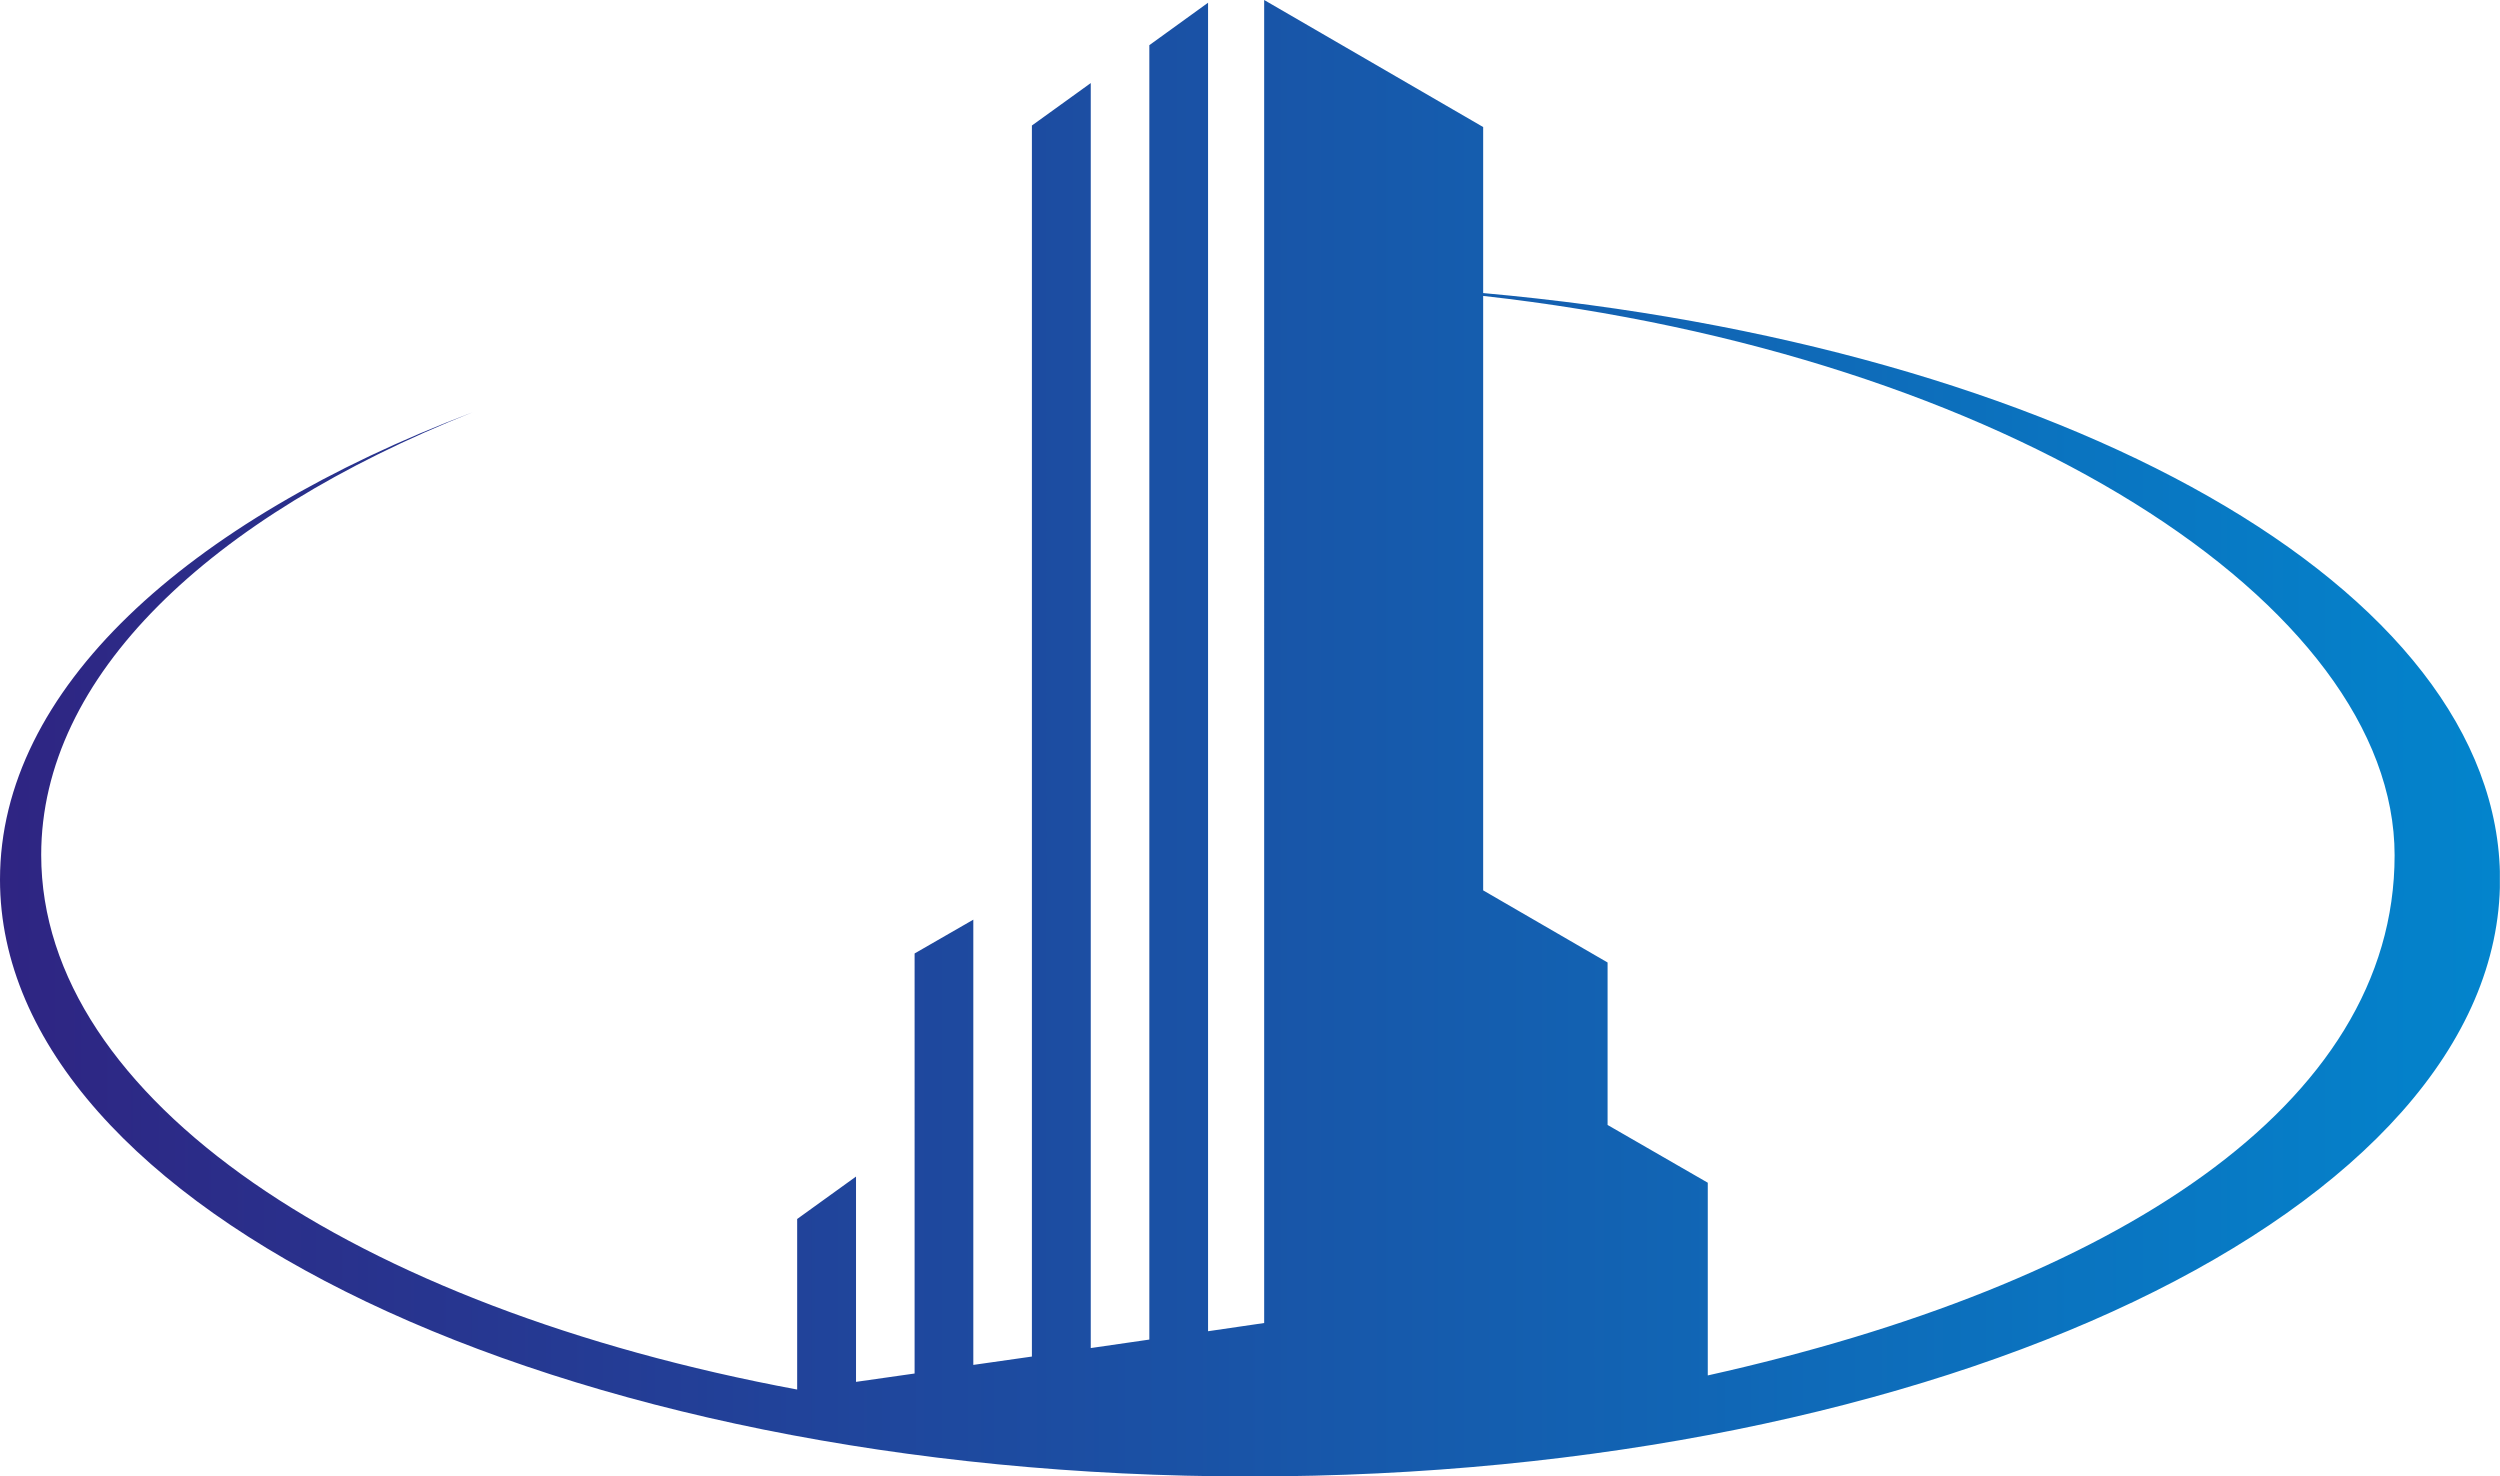 <svg xmlns="http://www.w3.org/2000/svg" xmlns:xlink="http://www.w3.org/1999/xlink" width="842.299" height="497.448" viewBox="0 0 842.299 497.448">
  <defs>
    <clipPath id="clip-path">
      <path id="Path_68" data-name="Path 68" d="M578.853,467C715.4,436.568,810.26,376.341,810.26,291.766S679.2,122.983,503.177,103.292v200.28l41.919,24.3v54.739l33.757,19.461ZM429.392,3.59l73.785,42.8v55.938c195.022,17.57,342.592,99.333,342.592,197.6,0,111.046-188.566,201.109-421.173,201.109S3.47,410.974,3.47,299.928c0-63.87,62.394-120.592,159.237-157.438C73.888,177.86,17.351,231.447,17.351,291.627c0,82.224,105.789,152.412,254.7,180.127v-57.46l19.83-14.3v69.173l19.737-2.813V324.83L331.4,313.44V463.453l19.737-2.813V45.878l19.83-14.3v426.2l19.737-2.859V18.808l19.784-14.3v447.6l18.907-2.767Z" transform="translate(-3.47 -3.59)" fill="none"/>
    </clipPath>
    <linearGradient id="linear-gradient" x1="1.056" y1="0.5" x2="0" y2="0.5" gradientUnits="objectBoundingBox">
      <stop offset="0" stop-color="#008ad1"/>
      <stop offset="1" stop-color="#2f2482"/>
    </linearGradient>
  </defs>
  <g id="logo_element" data-name="logo element" transform="translate(0)" clip-path="url(#clip-path)">
    <rect id="Rectangle_173" data-name="Rectangle 173" width="842.253" height="497.401" fill="url(#linear-gradient)"/>
  </g>
</svg>
